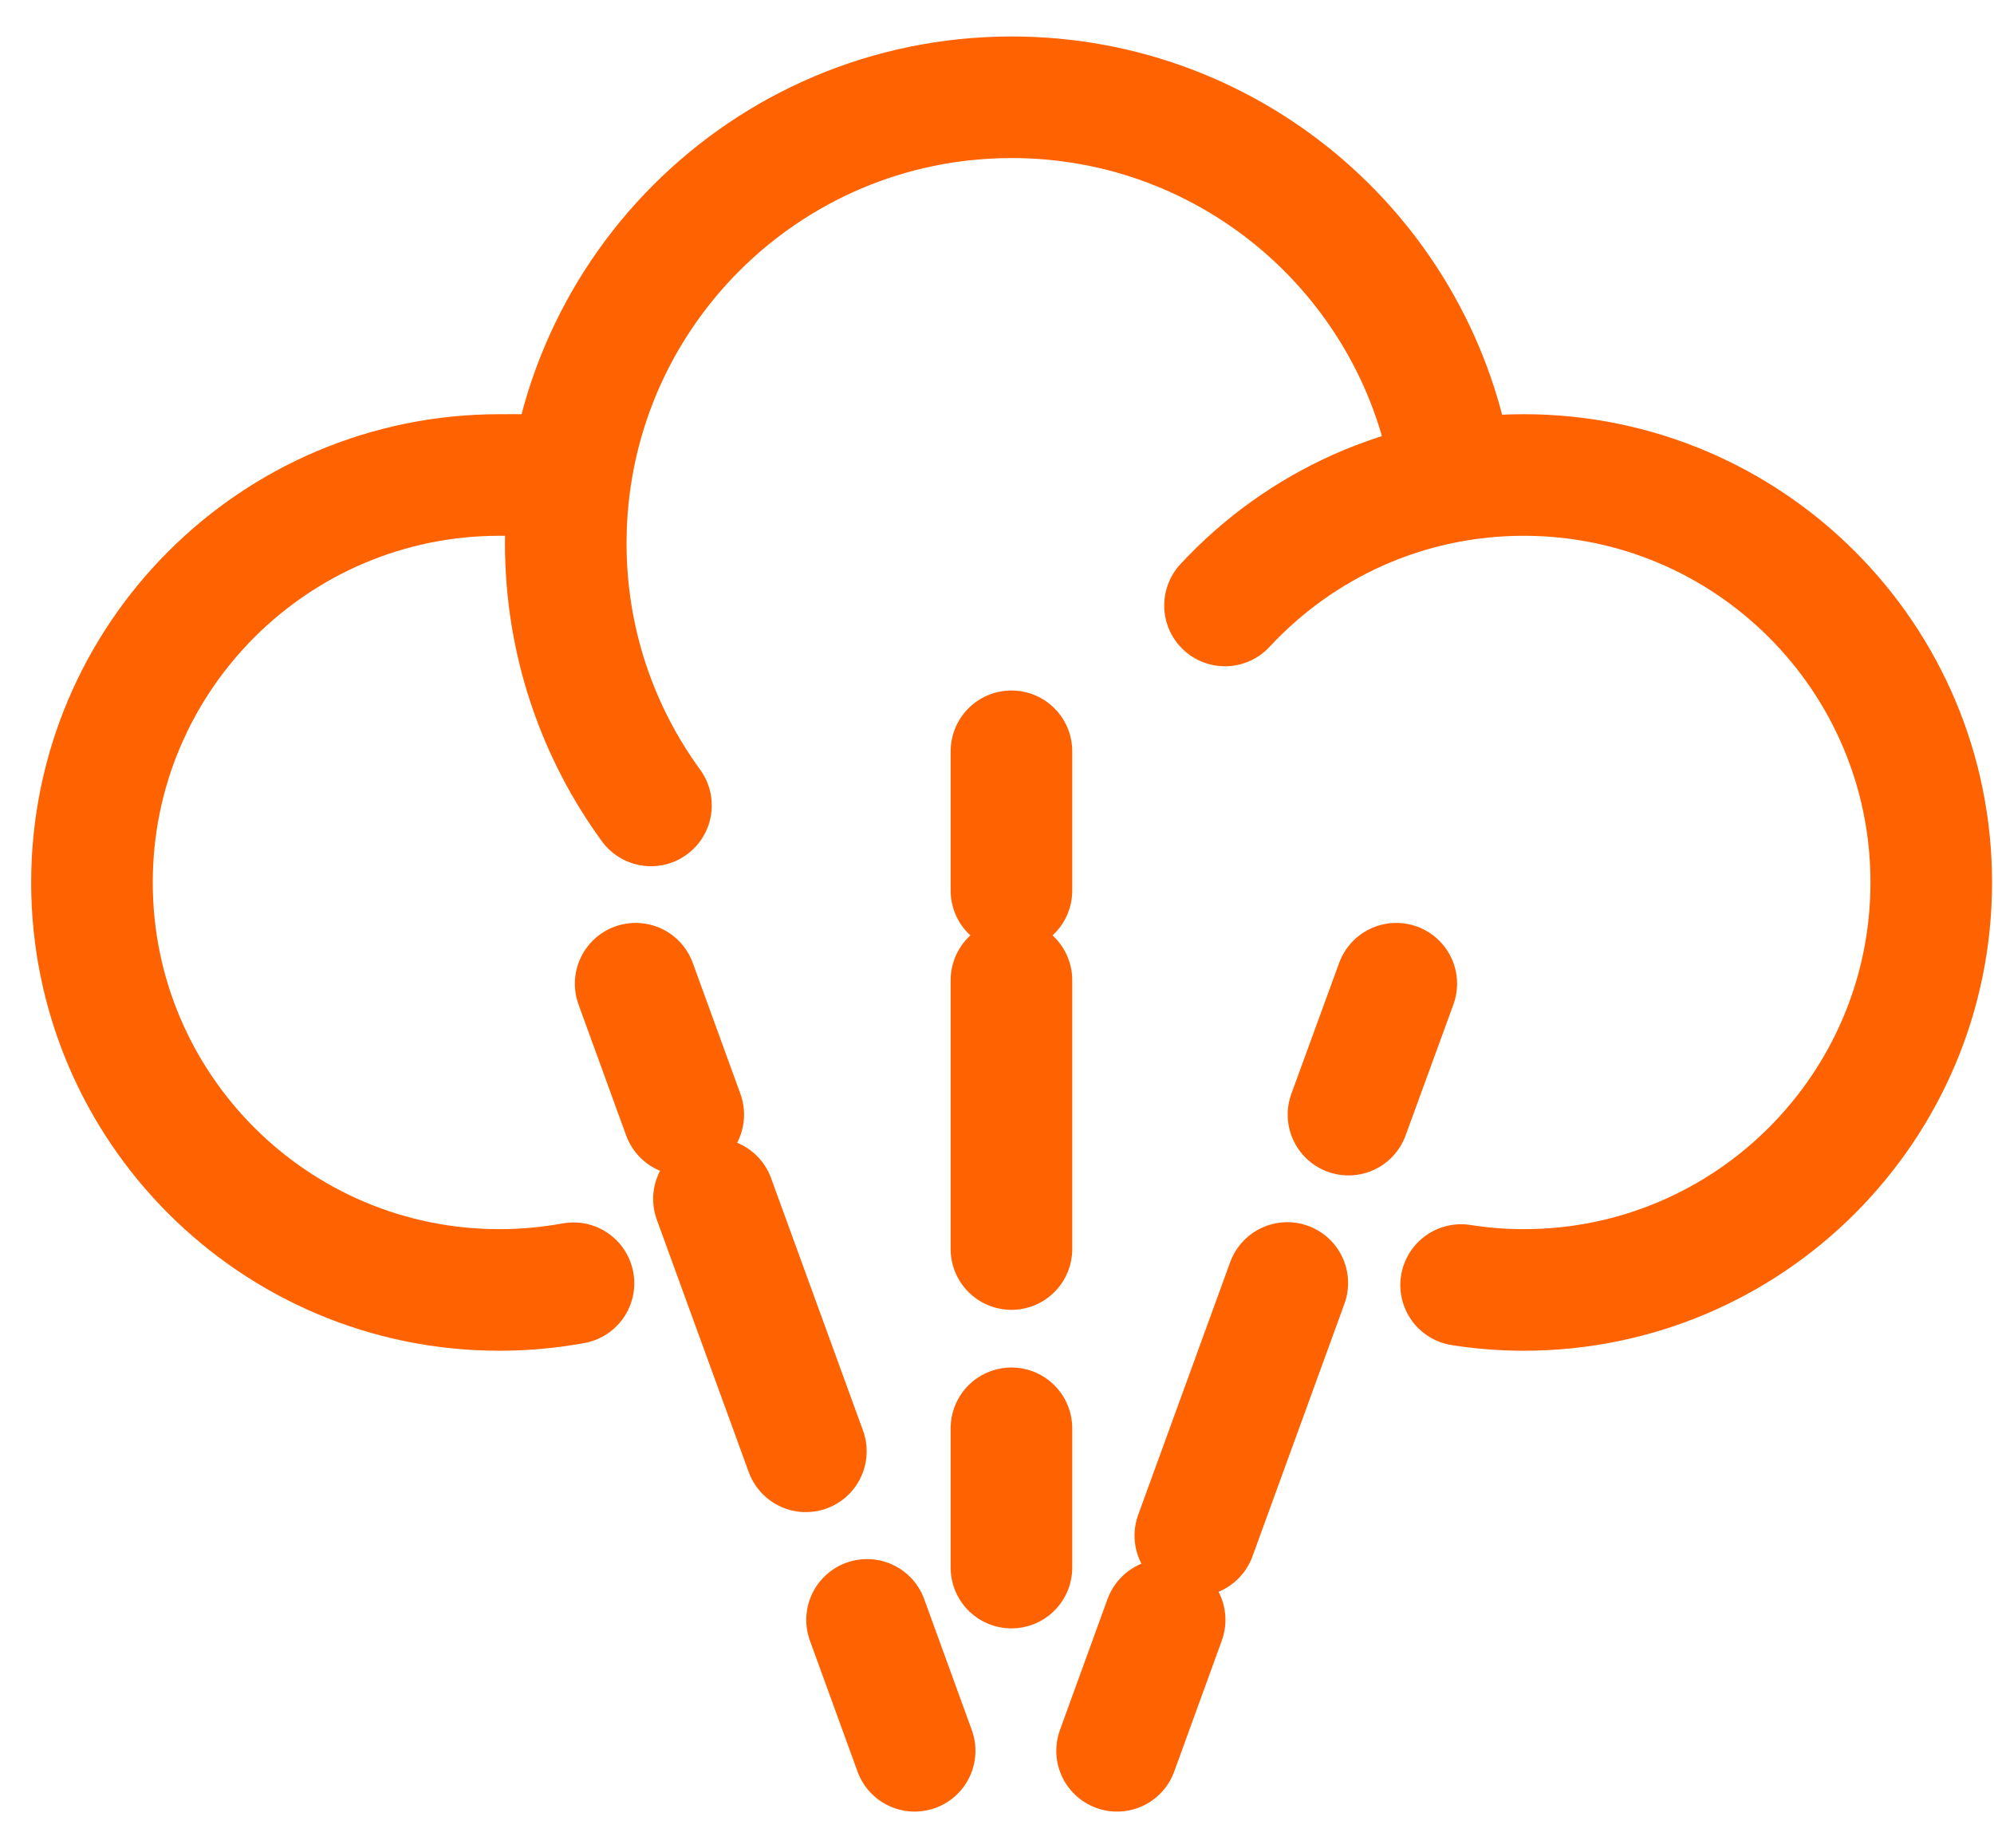 <svg width="41" height="38" viewBox="0 0 41 38" fill="none" xmlns="http://www.w3.org/2000/svg">
<path d="M13.385 16.561C12.282 15.047 11.633 13.185 11.633 11.171C11.633 6.106 15.738 2 20.803 2C25.391 2 29.196 5.37 29.869 9.772" stroke="#FF6200" stroke-width="2.5" stroke-linecap="round" stroke-linejoin="round"/>
<path d="M11.792 26.386C11.295 26.476 10.789 26.524 10.269 26.524C5.643 26.524 1.891 22.772 1.891 18.146C1.891 13.52 5.643 9.767 10.269 9.767C10.789 9.767 10.913 9.753 11.41 9.844" stroke="#FF6200" stroke-width="2.5" stroke-linecap="round" stroke-linejoin="round"/>
<path d="M25.188 12.45C26.72 10.798 28.906 9.767 31.331 9.767C35.958 9.767 39.71 13.519 39.71 18.145C39.71 22.771 35.958 26.524 31.331 26.524C30.892 26.524 30.463 26.49 30.043 26.423" stroke="#FF6200" stroke-width="2.5" stroke-linecap="round" stroke-linejoin="round"/>
<path d="M20.797 32.233V29.369" stroke="#FF6200" stroke-width="2.5" stroke-linecap="round" stroke-linejoin="round"/>
<path d="M20.797 25.683V20.155" stroke="#FF6200" stroke-width="2.5" stroke-linecap="round" stroke-linejoin="round"/>
<path d="M20.797 18.312V15.448" stroke="#FF6200" stroke-width="2.5" stroke-linecap="round" stroke-linejoin="round"/>
<path d="M18.807 36L17.828 33.308" stroke="#FF6200" stroke-width="2.5" stroke-linecap="round" stroke-linejoin="round"/>
<path d="M16.57 29.842L14.68 24.653" stroke="#FF6200" stroke-width="2.5" stroke-linecap="round" stroke-linejoin="round"/>
<path d="M14.049 22.919L13.07 20.227" stroke="#FF6200" stroke-width="2.5" stroke-linecap="round" stroke-linejoin="round"/>
<path d="M28.71 20.227L27.727 22.919" stroke="#FF6200" stroke-width="2.5" stroke-linecap="round" stroke-linejoin="round"/>
<path d="M26.469 26.381L24.578 31.575" stroke="#FF6200" stroke-width="2.5" stroke-linecap="round" stroke-linejoin="round"/>
<path d="M23.947 33.308L22.969 36" stroke="#FF6200" stroke-width="2.5" stroke-linecap="round" stroke-linejoin="round"/>
</svg>
